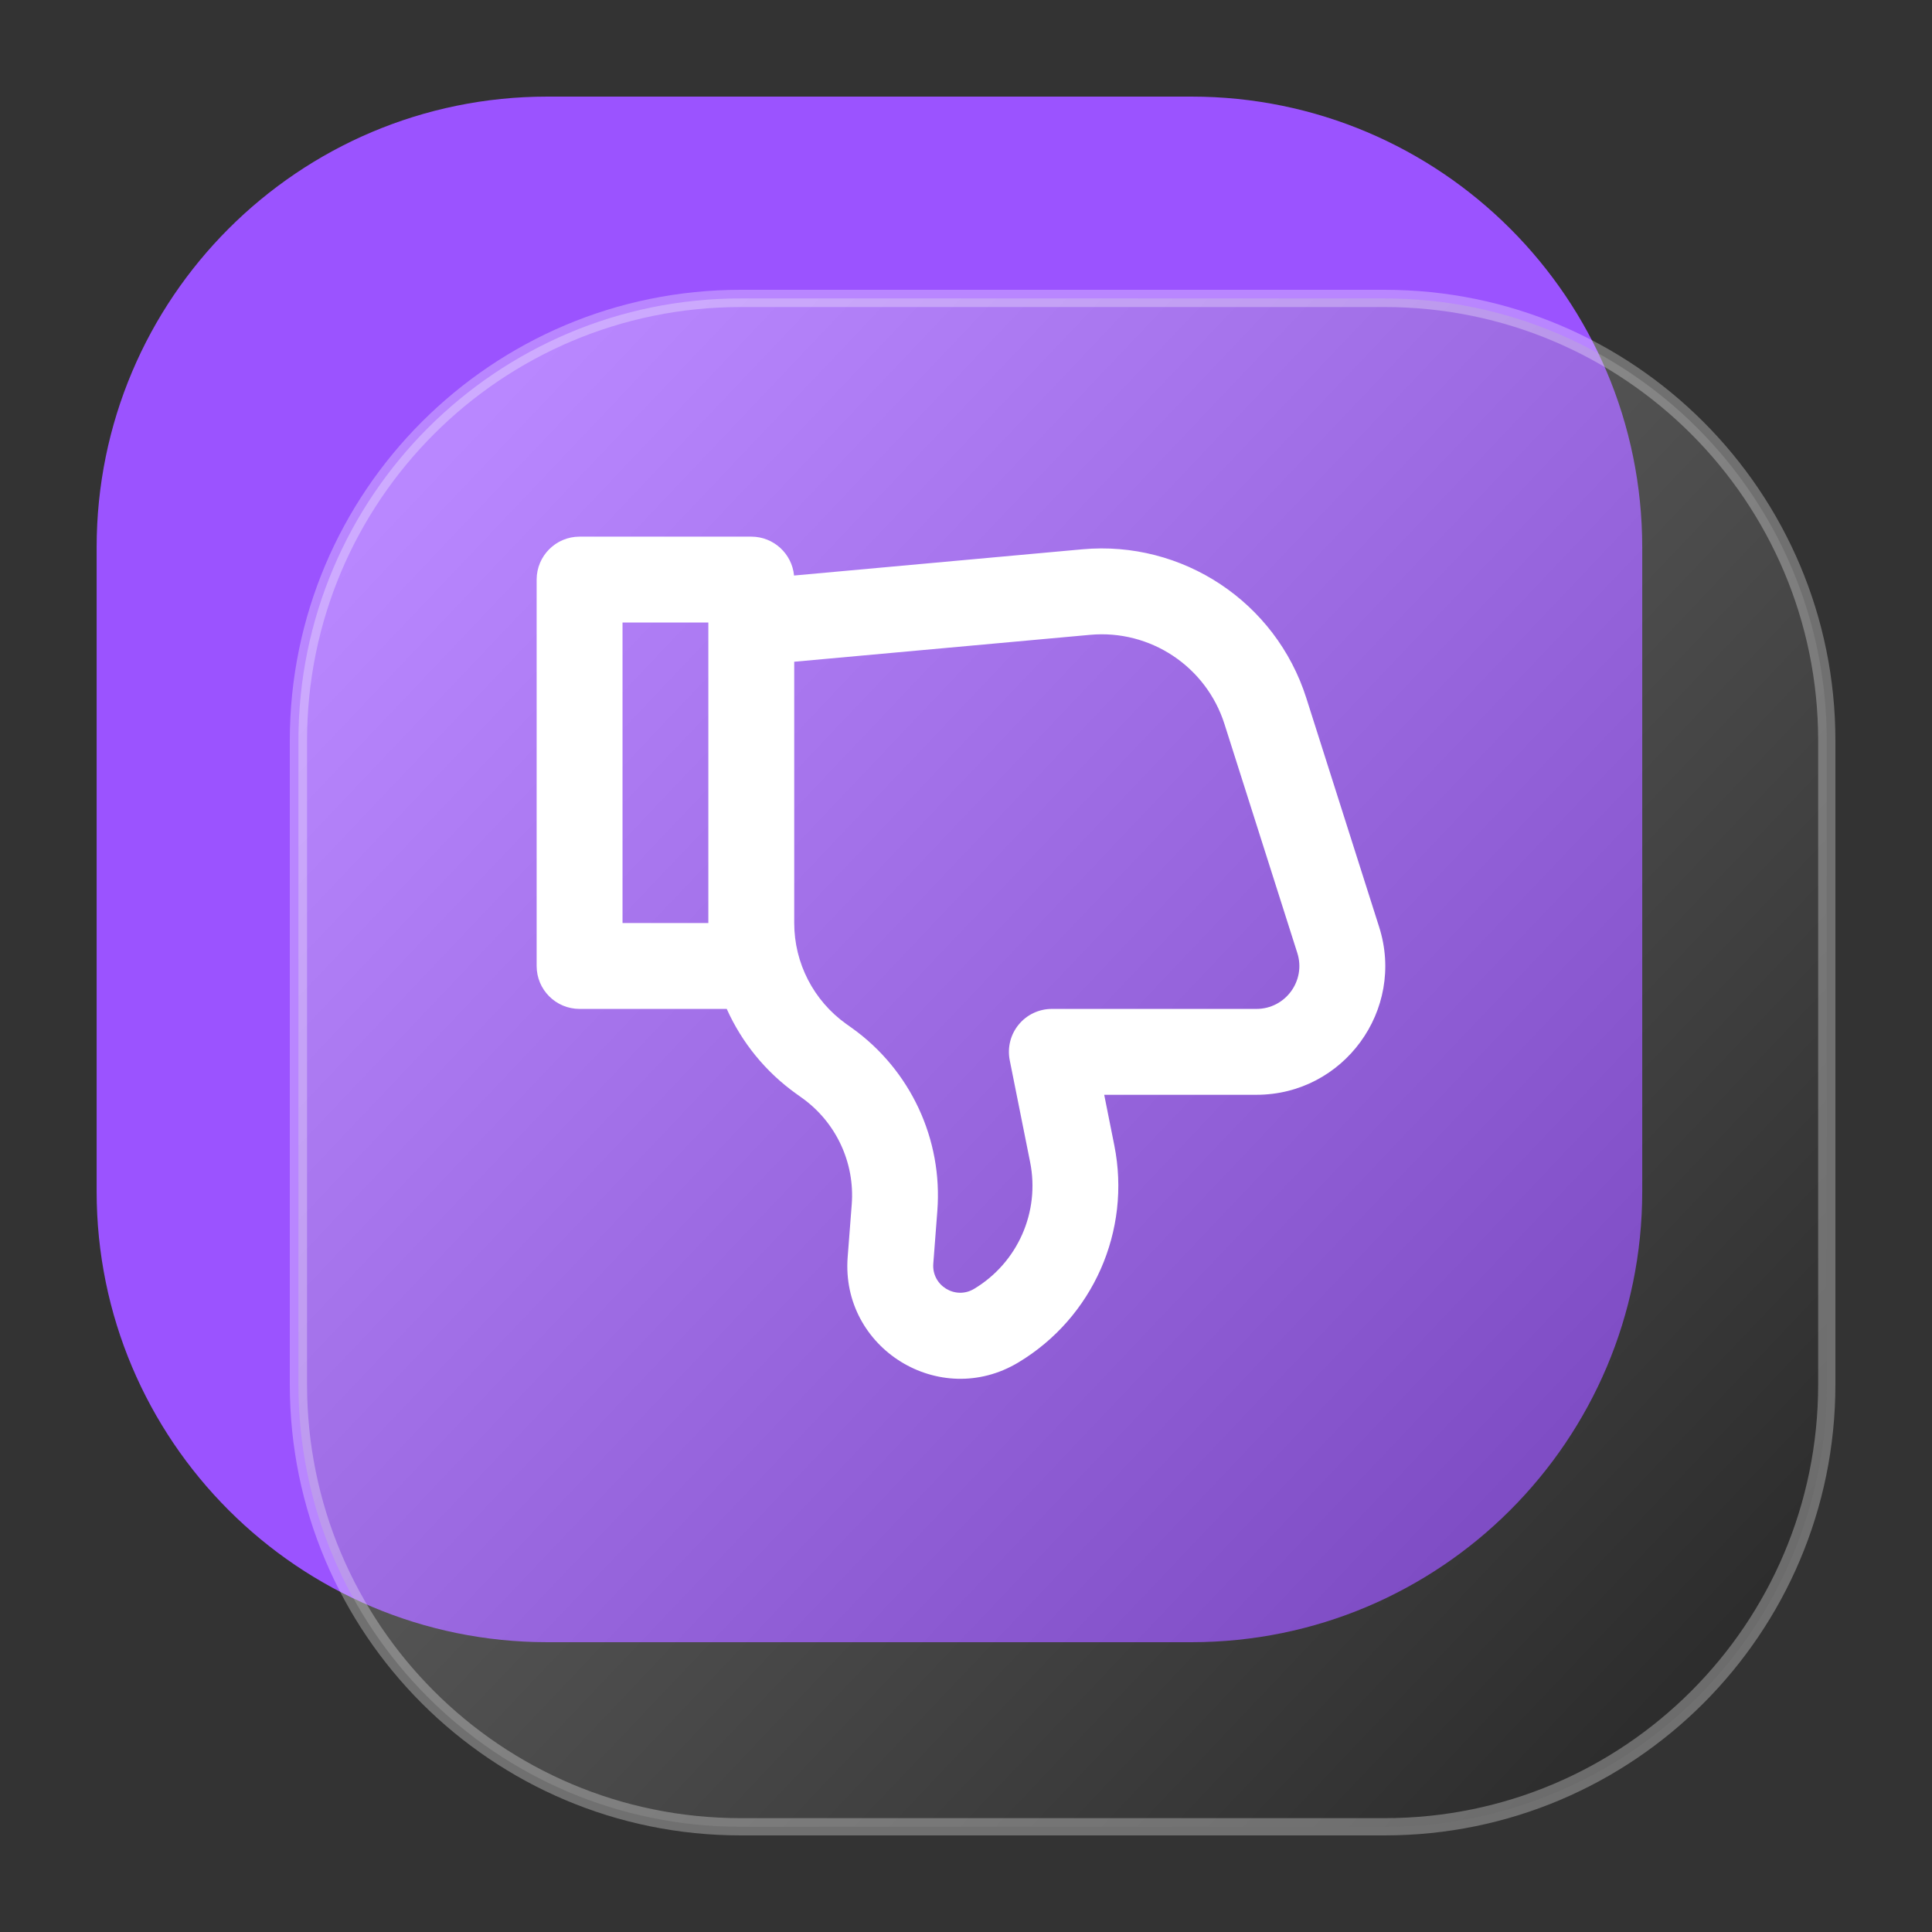 <?xml version="1.0" encoding="UTF-8"?> <svg xmlns="http://www.w3.org/2000/svg" width="56" height="56" viewBox="0 0 56 56" fill="none"><rect x="0" y="0" width="56" height="56" fill="#333333" stroke="none"/><path d="M2.801 15.867C2.801 8.65 8.651 2.8 15.867 2.8H34.534C41.751 2.8 47.601 8.65 47.601 15.867V34.533C47.601 41.75 41.751 47.6 34.534 47.6H15.867C8.651 47.6 2.801 41.75 2.801 34.533V15.867Z" fill="#9B53FF"></path><path opacity="0.3" d="M21.467 8.65H40.134C47.212 8.65 52.95 14.388 52.95 21.466V40.133C52.95 47.212 47.212 52.95 40.134 52.95H21.467C14.389 52.95 8.65 47.212 8.65 40.133V21.466C8.651 14.388 14.389 8.65 21.467 8.65Z" fill="url(#paint0_linear_341_658)" stroke="white" stroke-width="0.5"></path><g clip-path="url(#clip0_341_658)"><path fill-rule="evenodd" clip-rule="evenodd" d="M29.515 39.493C27.237 40.859 24.367 39.085 24.57 36.437L24.688 34.91C24.781 33.7 24.234 32.529 23.246 31.823L23.079 31.703C22.189 31.068 21.501 30.215 21.065 29.244H16.799C16.112 29.244 15.555 28.687 15.555 28V16.8C15.555 16.113 16.112 15.555 16.799 15.555H21.777C22.424 15.555 22.956 16.05 23.016 16.682L31.371 15.922C34.279 15.658 36.979 17.451 37.864 20.233L39.975 26.868C40.741 29.276 38.944 31.733 36.418 31.733H32.006L32.299 33.199C32.794 35.674 31.68 38.194 29.515 39.493ZM23.021 19.181L31.597 18.401C33.341 18.242 34.961 19.318 35.492 20.987L37.603 27.622C37.859 28.425 37.26 29.244 36.418 29.244H30.488C30.115 29.244 29.762 29.411 29.526 29.7C29.289 29.988 29.195 30.367 29.268 30.733L29.859 33.687C30.148 35.131 29.497 36.601 28.235 37.358C27.69 37.685 27.003 37.261 27.052 36.628L27.169 35.101C27.329 33.022 26.39 31.01 24.693 29.797L24.526 29.678C23.582 29.004 23.021 27.915 23.021 26.755C23.021 26.751 23.021 26.746 23.021 26.741V19.181ZM18.044 18.044V26.755H20.532V18.044H18.044Z" fill="white"></path></g><defs><linearGradient id="paint0_linear_341_658" x1="47.6" y1="49.933" x2="11.2" y2="15.4" gradientUnits="userSpaceOnUse"><stop stop-color="#1E1E1E"></stop><stop offset="1" stop-color="white"></stop></linearGradient><clipPath id="clip0_341_658"><rect width="24.889" height="24.889" fill="white" transform="matrix(1 0 0 -1 15.555 40.444)"></rect></clipPath></defs></svg> 